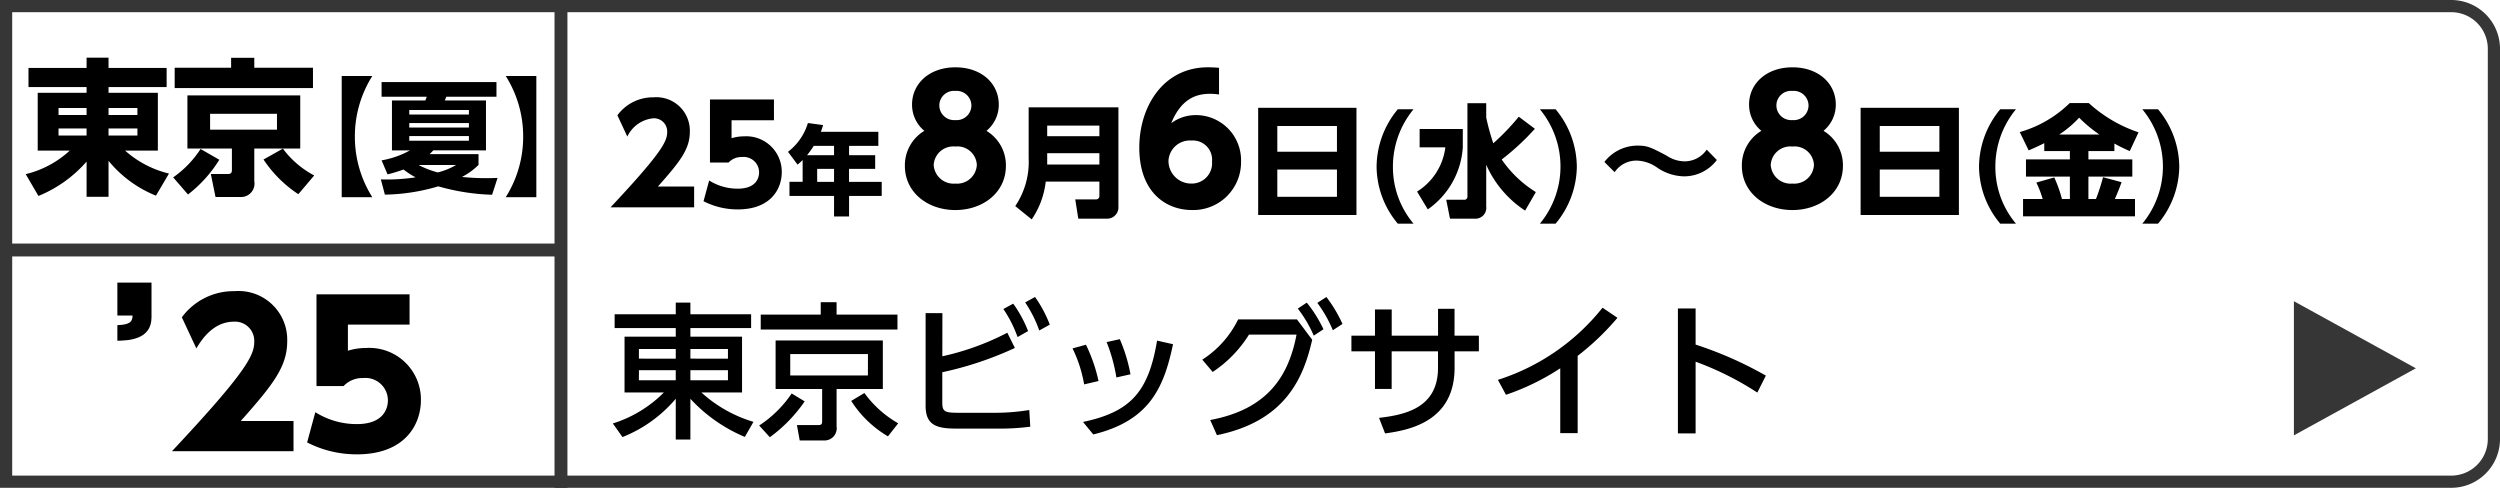 <svg xmlns="http://www.w3.org/2000/svg" width="205" height="40" viewBox="0 0 205 40">
  <g id="bnr_left_skelton_ctks25" transform="translate(-485 -189)">
    <g id="グループ_15551" data-name="グループ 15551" transform="translate(7111 13975)">
      <g id="グループ_15550" data-name="グループ 15550">
        <g id="長方形_2237" data-name="長方形 2237" transform="translate(-6626 -13786)" fill="none" stroke="#363636" stroke-width="1">
          <path d="M0,0H201a4,4,0,0,1,4,4V36a4,4,0,0,1-4,4H0a0,0,0,0,1,0,0V0A0,0,0,0,1,0,0Z" stroke="none"/>
          <path d="M.5.5H201A3.5,3.5,0,0,1,204.5,4V36a3.5,3.5,0,0,1-3.5,3.5H.5a0,0,0,0,1,0,0V.5A0,0,0,0,1,.5.5Z" fill="none"/>
        </g>
        <line id="線_240" data-name="線 240" x1="46" transform="translate(-6626 -13765.5)" fill="none" stroke="#363636" stroke-width="1.058"/>
        <line id="線_241" data-name="線 241" y2="40" transform="translate(-6580 -13786)" fill="none" stroke="#363636" stroke-width="1.058"/>
      </g>
    </g>
    <path id="パス_14528" data-name="パス 14528" d="M188.5,35.2v-11l10,5.5Z" transform="translate(484.6 189.5)" fill="#363636"/>
    <path id="パス_15481" data-name="パス 15481" d="M-.336-9.432H-5.1v-.84H-6.9v.84h-4.764V-7.86H-6.9v.468h-4.008v4.74H-8.28A8.1,8.1,0,0,1-11.892-.72l1.044,1.788A10.46,10.46,0,0,0-6.9-1.752V1.14h1.8V-1.812A9.7,9.7,0,0,0-1.212,1.044L-.144-.768a8.361,8.361,0,0,1-3.6-1.884h2.688v-4.74H-5.1V-7.86H-.336ZM-9.2-6.144h2.3v.576H-9.2Zm0,1.68h2.3v.576H-9.2Zm6.468-1.68v.576H-5.1v-.576Zm0,1.68v.576H-5.1v-.576ZM10.62-7.176H1.368V-2.82H5.016v1.776c0,.276-.168.312-.336.312H3.288l.384,1.884H5.688a1.1,1.1,0,0,0,1.164-1.3V-2.82H10.62ZM8.712-4.368H3.228v-1.3H8.712Zm2.952-5.076H6.852v-.816h-1.9v.816H.324v1.668h11.34ZM1.416.948A10.761,10.761,0,0,0,3.984-1.9L2.448-2.784A8.392,8.392,0,0,1,.2-.456ZM7.608-1.92A10.066,10.066,0,0,0,10.464.924l1.3-1.536a7.689,7.689,0,0,1-2.568-2.2Z" transform="translate(499 204)"/>
    <path id="パス_15484" data-name="パス 15484" d="M3.949-1.705C5.764-3.751,6.567-4.763,6.567-6.2A2.745,2.745,0,0,0,3.6-9.02,3.618,3.618,0,0,0,.627-7.546L1.441-5.8A2.631,2.631,0,0,1,3.575-7.3,1.083,1.083,0,0,1,4.708-6.16C4.708-5.423,4.29-4.5.066,0H6.919V-1.705Zm9.515-7.139H8.217v5.17H9.746a1.451,1.451,0,0,1,1.1-.451,1.266,1.266,0,0,1,1.4,1.254c0,.484-.264,1.342-1.749,1.342A4.381,4.381,0,0,1,8.151-2.2L7.689-.5a6.1,6.1,0,0,0,2.816.671c2.651,0,3.6-1.628,3.6-3.069A2.911,2.911,0,0,0,11-5.819a3.359,3.359,0,0,0-1.012.154V-7.139h3.476Zm3.848,2.652c.1-.28.128-.36.184-.552l-1.248-.168a4.648,4.648,0,0,1-1.632,2.36L15.4-3.5c.16-.136.28-.24.416-.376v1.784h-1.08V-.936h3.656V.752h1.232V-.936H22.3V-2.088h-2.68V-3.152h2.144v-1.12H19.624V-5.04h2.4V-6.192Zm1.08,1.152v.768H16.176a7.885,7.885,0,0,0,.552-.768Zm0,2.952H17.008V-3.152h1.384Zm12.5-4.184A2.773,2.773,0,0,0,31.9-8.428c0-1.722-1.414-3.052-3.556-3.052s-3.556,1.344-3.556,3.052a2.773,2.773,0,0,0,1.008,2.156A3.293,3.293,0,0,0,24.2-3.4C24.2-1.218,26.072.224,28.34.224S32.484-1.218,32.484-3.4A3.293,3.293,0,0,0,30.888-6.272ZM28.34-1.946a1.634,1.634,0,0,1-1.778-1.526A1.609,1.609,0,0,1,28.34-4.984,1.588,1.588,0,0,1,30.1-3.472,1.619,1.619,0,0,1,28.34-1.946Zm0-5.208a1.213,1.213,0,0,1-1.316-1.2,1.2,1.2,0,0,1,1.316-1.19,1.212,1.212,0,0,1,1.316,1.19A1.209,1.209,0,0,1,28.34-7.154ZM41.71-8.2H34.35v4.19A6.458,6.458,0,0,1,33.25-.1L34.6.99a6.846,6.846,0,0,0,1.15-3.1h4.4V-.95a.273.273,0,0,1-.3.3H38.17L38.42.93h2.34a.923.923,0,0,0,.95-.98ZM40.15-6.7v.87H35.87V-6.7Zm0,2.26v.93H35.87v-.93Zm9.81-7c-.308-.028-.658-.042-.91-.042-3.64,0-5.628,3.192-5.628,6.594,0,3.668,2.2,5.11,4.312,5.11a3.917,3.917,0,0,0,4.032-3.976,3.7,3.7,0,0,0-3.71-3.808A3.4,3.4,0,0,0,46.04-6.9c.9-2.2,2.282-2.408,3.22-2.408a5.455,5.455,0,0,1,.7.056Zm-.574,7.686a1.664,1.664,0,0,1-1.694,1.806,1.858,1.858,0,0,1-1.876-1.89,1.755,1.755,0,0,1,1.876-1.638A1.575,1.575,0,0,1,49.386-3.752ZM53.17-8.16V.63h8.06V-8.16Zm1.57,1.49h4.89v2.11H54.74ZM59.63-3.1V-.86H54.74V-3.1Zm4.99-4.94a7.444,7.444,0,0,0-1.74,4.69,7.346,7.346,0,0,0,1.74,4.69h1.29a7.189,7.189,0,0,1-1.69-4.69,7.373,7.373,0,0,1,1.69-4.69Zm7.25-.5H70.33V-.87a.249.249,0,0,1-.28.25H68.59L68.9.93h2a.89.89,0,0,0,.97-1V-3.49A8.691,8.691,0,0,0,75.06.27l.88-1.52a9.382,9.382,0,0,1-2.8-2.67,20.342,20.342,0,0,0,2.72-2.52l-1.32-.99a18.745,18.745,0,0,1-2.09,2.18,18.8,18.8,0,0,1-.58-2.11ZM66.41-4.92h2.11A5,5,0,0,1,66.2-1.29L67.08.17a6.727,6.727,0,0,0,2.87-5.09v-1.5H66.41Zm9.86-3.12a7.373,7.373,0,0,1,1.69,4.69,7.353,7.353,0,0,1-1.69,4.69h1.29A7.4,7.4,0,0,0,79.3-3.35a7.444,7.444,0,0,0-1.74-4.69ZM89.95-4.73a2.183,2.183,0,0,1-1.85.96,2.7,2.7,0,0,1-1.44-.47c-1.32-.7-1.6-.82-2.38-.82a3.439,3.439,0,0,0-2.72,1.34l.84.84a2.145,2.145,0,0,1,1.84-.95,3.056,3.056,0,0,1,1.6.54,4.034,4.034,0,0,0,2.22.75,3.352,3.352,0,0,0,2.72-1.34Zm9.578-1.542a2.773,2.773,0,0,0,1.008-2.156c0-1.722-1.414-3.052-3.556-3.052s-3.556,1.344-3.556,3.052a2.773,2.773,0,0,0,1.008,2.156,3.293,3.293,0,0,0-1.6,2.87c0,2.184,1.876,3.626,4.144,3.626s4.144-1.442,4.144-3.626A3.293,3.293,0,0,0,99.528-6.272ZM96.98-1.946A1.634,1.634,0,0,1,95.2-3.472,1.609,1.609,0,0,1,96.98-4.984a1.588,1.588,0,0,1,1.764,1.512A1.619,1.619,0,0,1,96.98-1.946Zm0-5.208a1.213,1.213,0,0,1-1.316-1.2,1.2,1.2,0,0,1,1.316-1.19A1.212,1.212,0,0,1,98.3-8.358,1.209,1.209,0,0,1,96.98-7.154Zm5.59-1.006V.63h8.06V-8.16Zm1.57,1.49h4.89v2.11h-4.89Zm4.89,3.57V-.86h-4.89V-3.1Zm4.99-4.94a7.444,7.444,0,0,0-1.74,4.69,7.346,7.346,0,0,0,1.74,4.69h1.29a7.189,7.189,0,0,1-1.69-4.69,7.373,7.373,0,0,1,1.69-4.69Zm3.61,3.43h2.1v.68h-3.6v1.41h3.6V-.68h-.65a10.921,10.921,0,0,0-.63-1.77l-1.47.42a8.5,8.5,0,0,1,.52,1.35h-1.61V.74h9.18V-.68h-1.65c.32-.74.43-1.05.55-1.38l-1.52-.41a17.393,17.393,0,0,1-.58,1.79h-.62V-2.52h3.6V-3.93h-3.6v-.68h2.13v-.62c.46.26.88.45,1.26.62l.72-1.54a11.4,11.4,0,0,1-4.08-2.4h-1.56a9.594,9.594,0,0,1-4.1,2.38l.73,1.5c.48-.2.84-.37,1.28-.59Zm1.23-1.36a8.779,8.779,0,0,0,1.63-1.38,11.211,11.211,0,0,0,1.66,1.38Zm6.81-2.07a7.373,7.373,0,0,1,1.69,4.69,7.353,7.353,0,0,1-1.69,4.69h1.29a7.4,7.4,0,0,0,1.74-4.69,7.444,7.444,0,0,0-1.74-4.69Z" transform="translate(535 206)"/>
    <path id="パス_15485" data-name="パス 15485" d="M11.592-9.228H6.612v-.96h-1.2v.96H.4V-8.1H5.412v.708h-4.2V-2.82H4.44A10.178,10.178,0,0,1,.252-.276L1.044.84A11.091,11.091,0,0,0,5.412-2.3V1.044h1.2V-2.3A12.808,12.808,0,0,0,11.076.828l.708-1.236A11.031,11.031,0,0,1,7.512-2.82h3.336V-7.392H6.612V-8.1h4.98Zm-9.2,2.844H5.412v.792H2.388Zm0,1.74H5.412v.828H2.388Zm7.3-1.74v.792H6.612v-.792Zm0,1.74v.828H6.612v-.828ZM22.392-7.08H13.6V-3.1h3.816V-.468c0,.324-.132.324-.4.324H15.348l.228,1.26h1.956A1,1,0,0,0,18.6-.036V-3.1h3.792ZM21.168-4.212H14.8V-5.964h6.372ZM23.592-9.2H18.6v-1.02H17.3V-9.2h-4.92V-7.98H23.592ZM13.128.852a12.154,12.154,0,0,0,2.856-2.94l-1.068-.648A9.421,9.421,0,0,1,12.252-.108ZM19.8-2.124A8.938,8.938,0,0,0,22.812.78l.84-1.068A8.861,8.861,0,0,1,20.88-2.772Zm7.476-7.2H25.9v7.608c0,1.6.936,1.86,2.508,1.86H32a18.654,18.654,0,0,0,2.484-.156L34.4-1.38a17.359,17.359,0,0,1-2.676.228h-3.1c-1.188,0-1.356-.1-1.356-.864v-2.46a28.216,28.216,0,0,0,5.952-1.992L32.6-7.716a21.464,21.464,0,0,1-5.328,1.932Zm5-.336a9.886,9.886,0,0,1,1.164,2.3l.864-.492A10.144,10.144,0,0,0,33.084-10.1Zm1.788-.54A10.093,10.093,0,0,1,35.22-7.9l.864-.48a10.314,10.314,0,0,0-1.212-2.268ZM40.08-3.756a13.181,13.181,0,0,0-1.032-2.976l-1.1.3A10.935,10.935,0,0,1,38.9-3.48ZM42.7-4.308a13.263,13.263,0,0,0-.876-2.88l-1.08.24a13.655,13.655,0,0,1,.8,2.9ZM39.648.624c4.572-1.116,5.784-3.78,6.54-7.4L44.88-7.068C44.172-2.844,42.7-1.224,38.808-.4Zm10.14.06c5.628-1.152,7.1-4.7,7.812-7.824L56.352-8.808H51.528a8.2,8.2,0,0,1-2.94,3.3L49.44-4.5a9.988,9.988,0,0,0,2.976-3.06h3.9c-.648,3.372-2.34,6.12-7.08,7ZM58.02-10.164A10.386,10.386,0,0,1,59.292-7.92l.792-.516a11.08,11.08,0,0,0-1.32-2.208Zm-1.6.468a10.111,10.111,0,0,1,1.308,2.22L58.524-8a10.623,10.623,0,0,0-1.368-2.184Zm12.852,2.22v-2.2H67.92v2.2h-3.8V-9.624H62.748v2.148H60.816v1.284h1.932v3.084h1.368V-6.192h3.8v1.356c0,3.18-2.508,3.84-4.836,4.1L63.576.54c1.968-.264,5.7-.972,5.7-5.376V-6.192h1.992V-7.476ZM79.368-5.82a21.207,21.207,0,0,0,3.264-3.12l-1.224-.828a17.906,17.906,0,0,1-8.58,5.916l.66,1.224A19.408,19.408,0,0,0,77.94-4.8V.516h1.428ZM94.8-4.2a31,31,0,0,0-5.76-2.544V-9.708H87.588V.54H89.04V-5.34A24.824,24.824,0,0,1,94.1-2.808Z" transform="translate(535 224)"/>
    <path id="パス_15482" data-name="パス 15482" d="M.624-13.824v2.7H1.872c-.016.48-.176.752-1.248.784v1.28c.9-.016,2.8-.08,2.8-1.92v-2.848Z" transform="translate(494 226)"/>
    <path id="パス_15483" data-name="パス 15483" d="M5.744-2.48c2.64-2.976,3.808-4.448,3.808-6.544a3.993,3.993,0,0,0-4.32-4.1,5.262,5.262,0,0,0-4.32,2.144L2.1-8.432c.4-.656,1.344-2.192,3.1-2.192A1.576,1.576,0,0,1,6.848-8.96C6.848-7.888,6.24-6.544.1,0h9.968V-2.48Zm13.84-10.384H11.952v7.52h2.224A2.111,2.111,0,0,1,15.776-6a1.842,1.842,0,0,1,2.032,1.824c0,.7-.384,1.952-2.544,1.952A6.372,6.372,0,0,1,11.856-3.2L11.184-.72a8.879,8.879,0,0,0,4.1.976c3.856,0,5.232-2.368,5.232-4.464A4.234,4.234,0,0,0,16-8.464a4.886,4.886,0,0,0-1.472.224v-2.144h5.056Z" transform="translate(499 226)"/>
    <path id="パス_15480" data-name="パス 15480" d="M-5.47,1.17A9.264,9.264,0,0,1-6.9-3.8,9.264,9.264,0,0,1-5.47-8.77H-7.98V1.17ZM4.8-.41c-.26.01-.53.02-.93.02-.92,0-1.54-.06-1.99-.1a5.5,5.5,0,0,0,1.36-.99v-.88H-.77c.12-.12.19-.19.3-.31H3.85V-6.76H.47c.07-.17.09-.2.13-.31H4.71v-1.2H-4.71v1.2h3.7a2.827,2.827,0,0,1-.11.31H-3.86v4.09h1.48a7.358,7.358,0,0,1-2.33.82L-4.22-.7a12.828,12.828,0,0,0,1.31-.4,6.225,6.225,0,0,0,.99.64,15.3,15.3,0,0,1-2.85.17L-4.44.96A16.146,16.146,0,0,0-.06.28,17.837,17.837,0,0,0,4.35.97ZM2.45-4.54H-2.44v-.37H2.45Zm0-1.07H-2.44v-.37H2.45Zm0,2.15H-2.44v-.38H2.45ZM1.4-1.47A5.79,5.79,0,0,1-.1-.86a7.209,7.209,0,0,1-1.57-.61Zm4.07-7.3A9.264,9.264,0,0,1,6.9-3.8,9.264,9.264,0,0,1,5.47,1.17H7.98V-8.77Z" transform="translate(521 204)"/>
  </g>
</svg>
